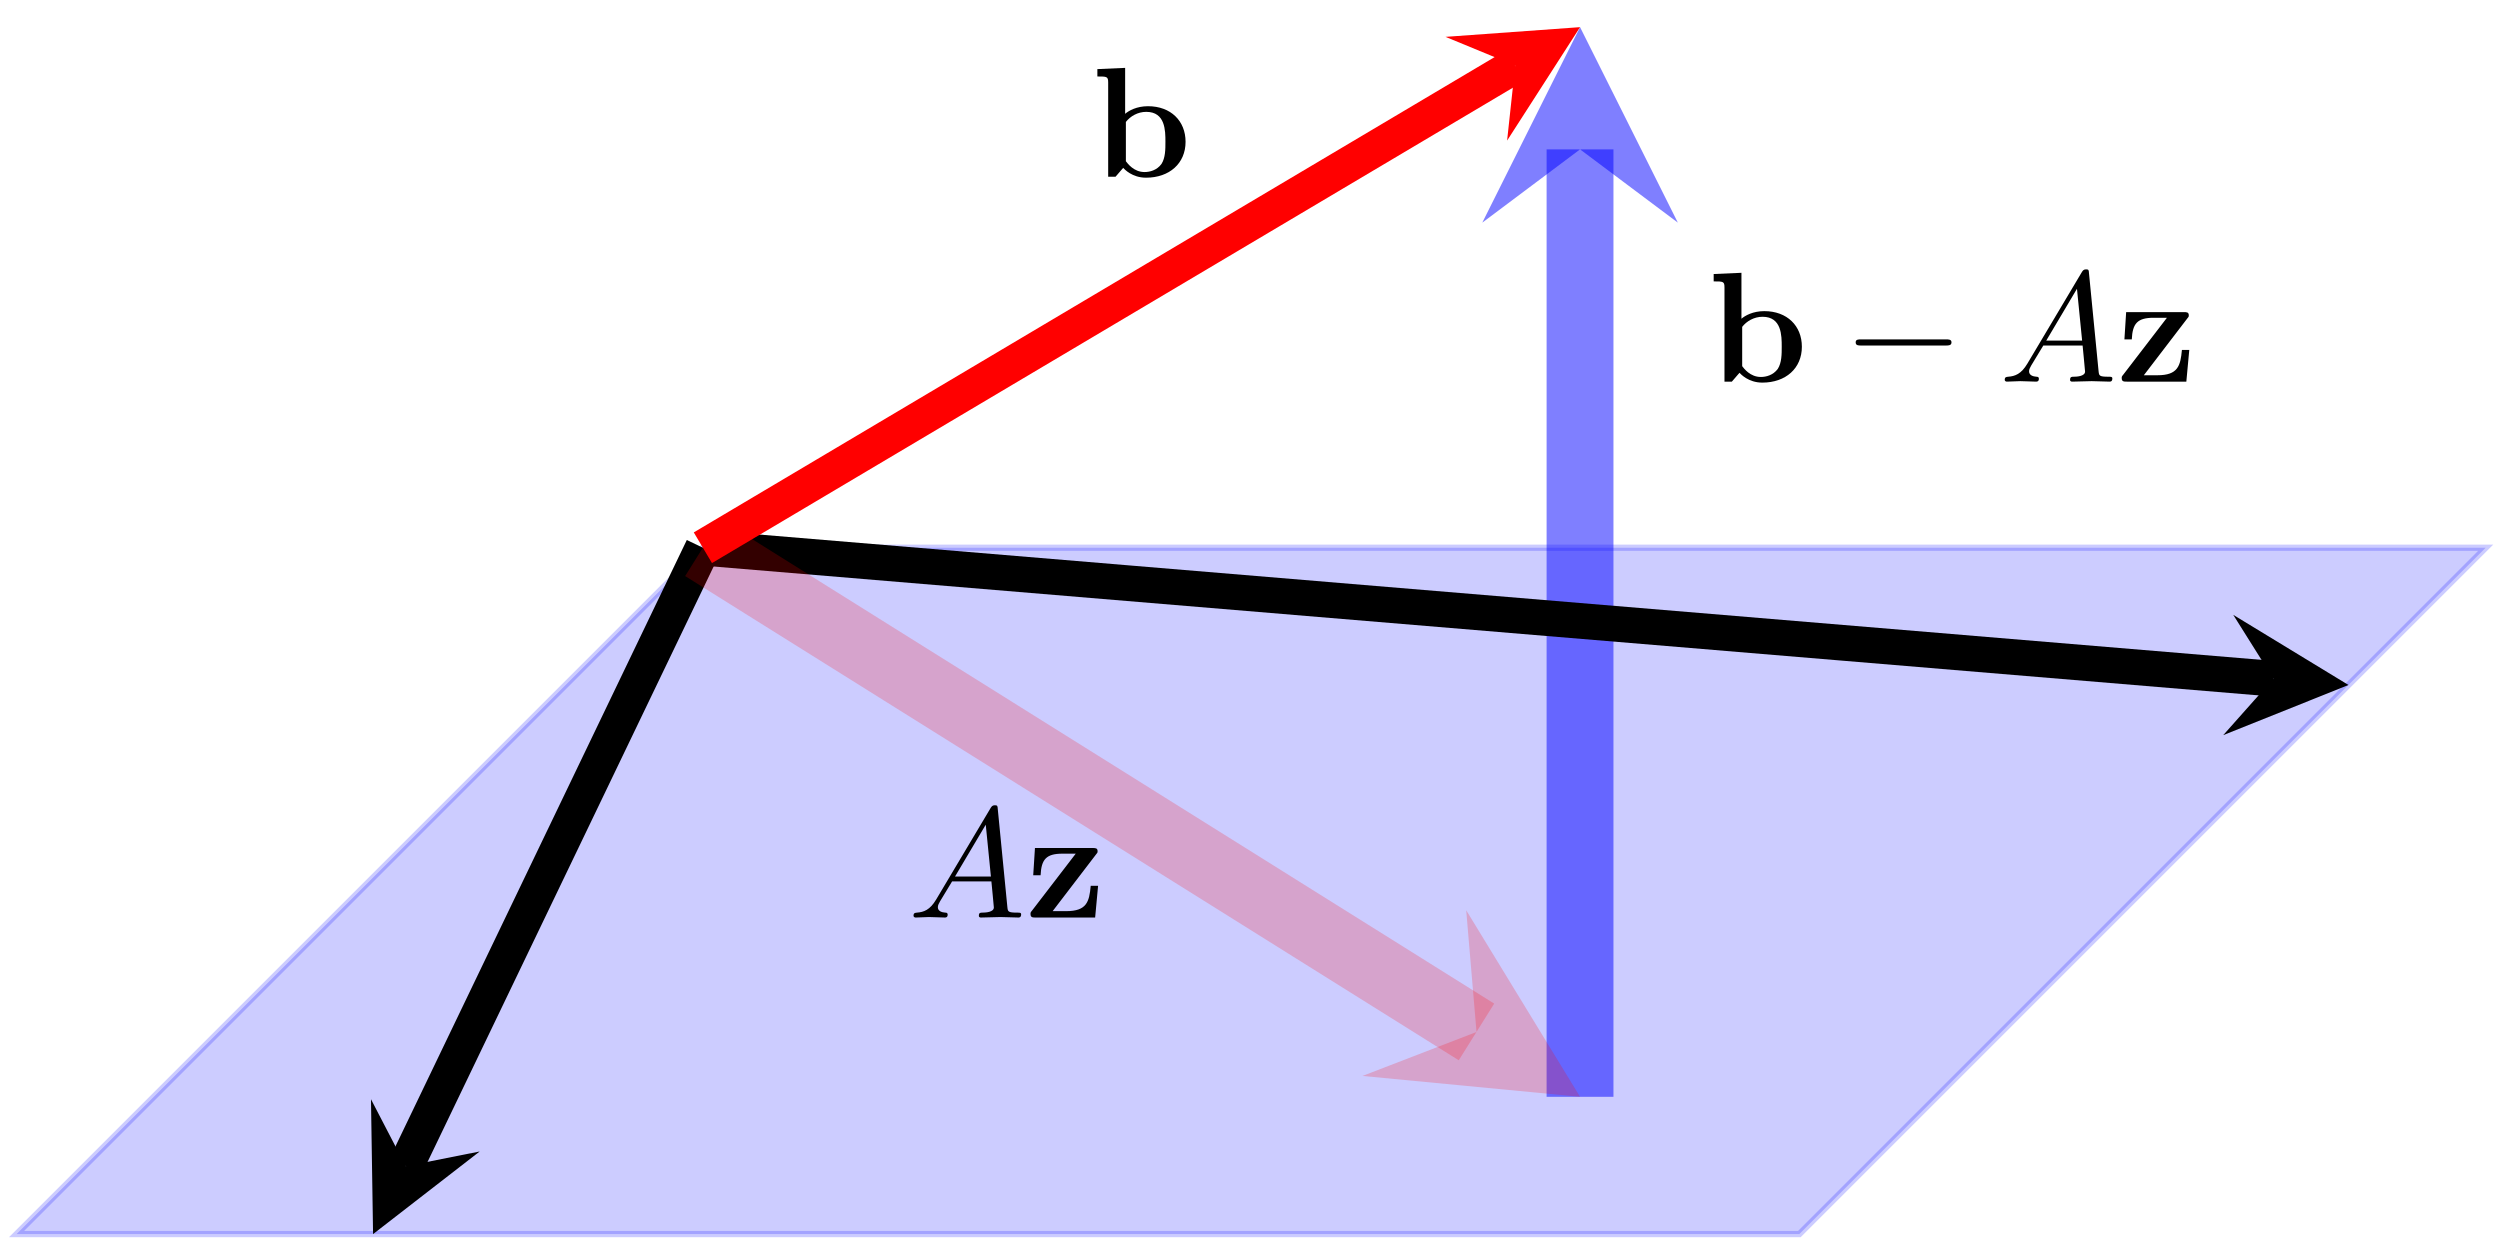 <?xml version="1.0" encoding="UTF-8"?>
<svg xmlns="http://www.w3.org/2000/svg" xmlns:xlink="http://www.w3.org/1999/xlink" width="159pt" height="80pt" viewBox="0 0 159 80" version="1.1">
<defs>
<g>
<symbol overflow="visible" id="glyph0-0">
<path style="stroke:none;" d=""/>
</symbol>
<symbol overflow="visible" id="glyph0-1">
<path style="stroke:none;" d="M 2.141 -4 L 2.141 -6.922 L 0.375 -6.844 L 0.375 -6.375 C 0.984 -6.375 1.062 -6.375 1.062 -5.984 L 1.062 0 L 1.531 0 L 2.016 -0.562 C 2.094 -0.484 2.578 0.062 3.469 0.062 C 4.953 0.062 5.984 -0.844 5.984 -2.219 C 5.984 -3.547 5.047 -4.484 3.594 -4.484 C 2.875 -4.484 2.375 -4.203 2.141 -4 Z M 2.188 -0.984 L 2.188 -3.484 C 2.469 -3.844 2.938 -4.125 3.484 -4.125 C 4.703 -4.125 4.703 -2.922 4.703 -2.219 C 4.703 -1.75 4.703 -1.203 4.453 -0.812 C 4.156 -0.406 3.703 -0.297 3.375 -0.297 C 2.688 -0.297 2.297 -0.844 2.188 -0.984 Z M 2.188 -0.984 "/>
</symbol>
<symbol overflow="visible" id="glyph0-2">
<path style="stroke:none;" d="M 4.469 -4 C 4.562 -4.109 4.578 -4.125 4.578 -4.219 C 4.578 -4.422 4.438 -4.422 4.25 -4.422 L 0.594 -4.422 L 0.484 -2.688 L 0.953 -2.688 C 1 -3.703 1.312 -4.062 2.344 -4.062 L 3.188 -4.062 L 0.406 -0.438 C 0.312 -0.328 0.312 -0.312 0.312 -0.219 C 0.312 0 0.453 0 0.641 0 L 4.422 0 L 4.609 -2.016 L 4.141 -2.016 C 4.047 -1 3.891 -0.406 2.578 -0.406 L 1.719 -0.406 Z M 4.469 -4 "/>
</symbol>
<symbol overflow="visible" id="glyph1-0">
<path style="stroke:none;" d=""/>
</symbol>
<symbol overflow="visible" id="glyph1-1">
<path style="stroke:none;" d="M 6.562 -2.297 C 6.734 -2.297 6.922 -2.297 6.922 -2.5 C 6.922 -2.688 6.734 -2.688 6.562 -2.688 L 1.172 -2.688 C 1 -2.688 0.828 -2.688 0.828 -2.5 C 0.828 -2.297 1 -2.297 1.172 -2.297 Z M 6.562 -2.297 "/>
</symbol>
<symbol overflow="visible" id="glyph2-0">
<path style="stroke:none;" d=""/>
</symbol>
<symbol overflow="visible" id="glyph2-1">
<path style="stroke:none;" d="M 1.781 -1.141 C 1.391 -0.484 1 -0.344 0.562 -0.312 C 0.438 -0.297 0.344 -0.297 0.344 -0.109 C 0.344 -0.047 0.406 0 0.484 0 C 0.75 0 1.062 -0.031 1.328 -0.031 C 1.672 -0.031 2.016 0 2.328 0 C 2.391 0 2.516 0 2.516 -0.188 C 2.516 -0.297 2.438 -0.312 2.359 -0.312 C 2.141 -0.328 1.891 -0.406 1.891 -0.656 C 1.891 -0.781 1.953 -0.891 2.031 -1.031 L 2.797 -2.297 L 5.297 -2.297 C 5.312 -2.094 5.453 -0.734 5.453 -0.641 C 5.453 -0.344 4.938 -0.312 4.734 -0.312 C 4.594 -0.312 4.5 -0.312 4.5 -0.109 C 4.5 0 4.609 0 4.641 0 C 5.047 0 5.469 -0.031 5.875 -0.031 C 6.125 -0.031 6.766 0 7.016 0 C 7.062 0 7.188 0 7.188 -0.203 C 7.188 -0.312 7.094 -0.312 6.953 -0.312 C 6.344 -0.312 6.344 -0.375 6.312 -0.672 L 5.703 -6.891 C 5.688 -7.094 5.688 -7.141 5.516 -7.141 C 5.359 -7.141 5.312 -7.062 5.25 -6.969 Z M 2.984 -2.609 L 4.938 -5.906 L 5.266 -2.609 Z M 2.984 -2.609 "/>
</symbol>
</g>
</defs>
<g id="surface1">
<path style="fill-rule:nonzero;fill:rgb(0%,0%,100%);fill-opacity:0.2;stroke-width:0.399;stroke-linecap:butt;stroke-linejoin:miter;stroke:rgb(0%,0%,100%);stroke-opacity:0.2;stroke-miterlimit:10;" d="M -0.001 -0.001 L 113.386 -0.001 L 69.735 -43.652 L -43.652 -43.652 Z M -0.001 -0.001 " transform="matrix(1,0,0,-1,44.704,34.835)"/>
<g style="fill:rgb(0%,0%,0%);fill-opacity:1;">
  <use xlink:href="#glyph0-1" x="108.615" y="24.272"/>
</g>
<g style="fill:rgb(0%,0%,0%);fill-opacity:1;">
  <use xlink:href="#glyph1-1" x="117.193" y="24.272"/>
</g>
<g style="fill:rgb(0%,0%,0%);fill-opacity:1;">
  <use xlink:href="#glyph2-1" x="127.157" y="24.272"/>
</g>
<g style="fill:rgb(0%,0%,0%);fill-opacity:1;">
  <use xlink:href="#glyph0-2" x="134.629" y="24.272"/>
</g>
<g style="fill:rgb(0%,0%,0%);fill-opacity:1;">
  <use xlink:href="#glyph0-1" x="69.418" y="11.239"/>
</g>
<g style="fill:rgb(0%,0%,0%);fill-opacity:1;">
  <use xlink:href="#glyph2-1" x="57.756" y="58.355"/>
</g>
<g style="fill:rgb(0%,0%,0%);fill-opacity:1;">
  <use xlink:href="#glyph0-2" x="65.229" y="58.355"/>
</g>
<path style="fill:none;stroke-width:4.252;stroke-linecap:butt;stroke-linejoin:miter;stroke:rgb(0%,0%,100%);stroke-opacity:0.5;stroke-miterlimit:10;" d="M 55.786 -34.922 L 55.786 25.335 " transform="matrix(1,0,0,-1,44.704,34.835)"/>
<path style=" stroke:none;fill-rule:nonzero;fill:rgb(0%,0%,100%);fill-opacity:0.5;" d="M 100.492 1.727 L 94.273 14.16 L 100.492 9.5 L 106.711 14.16 "/>
<path style="fill:none;stroke-width:2.268;stroke-linecap:butt;stroke-linejoin:miter;stroke:rgb(0%,0%,0%);stroke-opacity:1;stroke-miterlimit:10;" d="M -0.001 -0.001 L -18.899 -39.332 " transform="matrix(1,0,0,-1,44.704,34.835)"/>
<path style=" stroke:none;fill-rule:nonzero;fill:rgb(0%,0%,0%);fill-opacity:1;" d="M 23.727 78.488 L 30.508 73.234 L 25.805 74.168 L 23.594 69.91 "/>
<path style="fill:none;stroke-width:2.268;stroke-linecap:butt;stroke-linejoin:miter;stroke:rgb(0%,0%,0%);stroke-opacity:1;stroke-miterlimit:10;" d="M -0.001 -0.001 L 99.879 -8.332 " transform="matrix(1,0,0,-1,44.704,34.835)"/>
<path style=" stroke:none;fill-rule:nonzero;fill:rgb(0%,0%,0%);fill-opacity:1;" d="M 149.363 43.566 L 142.035 39.105 L 144.586 43.168 L 141.398 46.754 "/>
<path style="fill:none;stroke-width:2.268;stroke-linecap:butt;stroke-linejoin:miter;stroke:rgb(100%,0%,0%);stroke-opacity:1;stroke-miterlimit:10;" d="M -0.001 -0.001 L 51.662 30.663 " transform="matrix(1,0,0,-1,44.704,34.835)"/>
<path style=" stroke:none;fill-rule:nonzero;fill:rgb(100%,0%,0%);fill-opacity:1;" d="M 100.492 1.727 L 91.934 2.344 L 96.367 4.172 L 95.852 8.941 "/>
<path style="fill:none;stroke-width:4.252;stroke-linecap:butt;stroke-linejoin:miter;stroke:rgb(100%,0%,0%);stroke-opacity:0.2;stroke-miterlimit:10;" d="M -0.001 -0.001 L 49.201 -30.797 " transform="matrix(1,0,0,-1,44.704,34.835)"/>
<path style=" stroke:none;fill-rule:nonzero;fill:rgb(100%,0%,0%);fill-opacity:0.2;" d="M 100.492 69.758 L 93.25 57.891 L 93.906 65.633 L 86.652 68.43 "/>
</g>
</svg>
